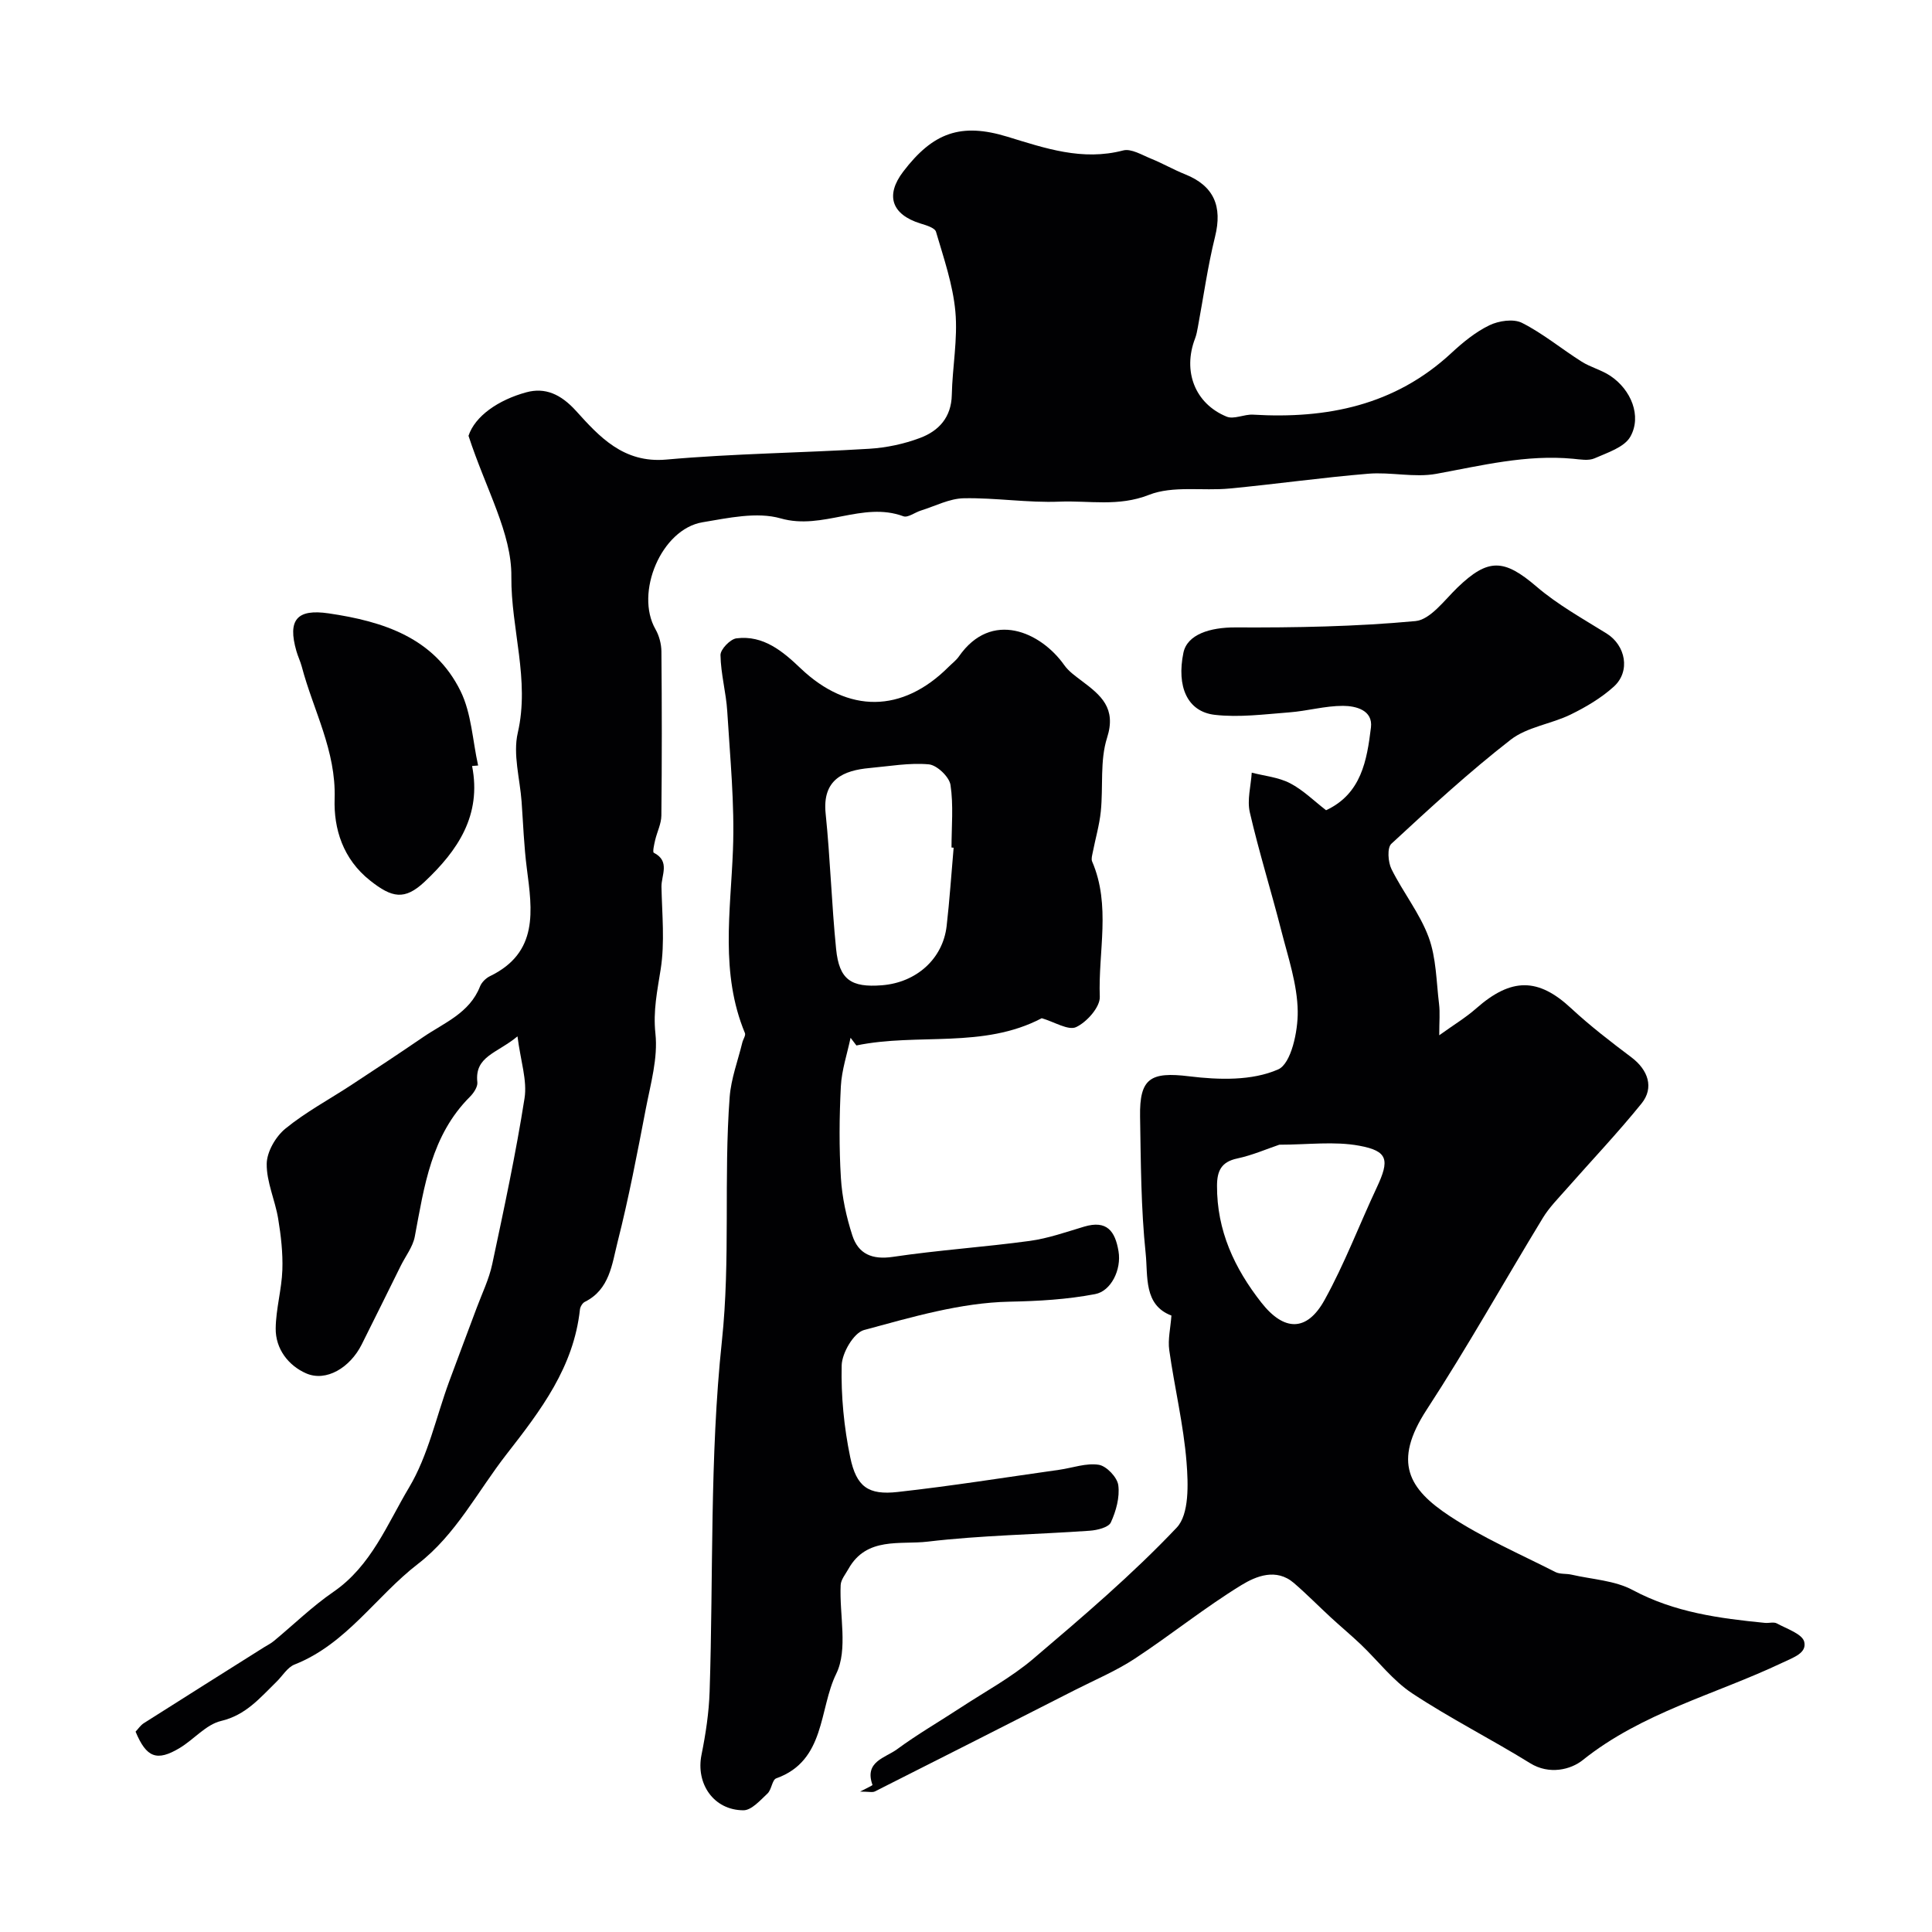 <svg enable-background="new 0 0 400 400" viewBox="0 0 400 400" xmlns="http://www.w3.org/2000/svg"><g fill="#010103"><path d="m97 90.23c1.33-4.07 6.16-7.43 11.97-9.01 3.87-1.05 7.12.35 10.3 3.86 4.8 5.31 9.81 10.86 18.67 10.07 13.97-1.25 28.04-1.38 42.06-2.24 3.54-.22 7.17-.99 10.49-2.24 3.87-1.45 6.47-4.25 6.57-8.91.12-5.76 1.26-11.57.74-17.25-.51-5.59-2.41-11.07-4.01-16.52-.24-.83-2.05-1.36-3.23-1.72-5.97-1.86-7.31-5.83-3.55-10.75 6.17-8.09 11.94-10.15 21.54-7.22 7.85 2.4 15.52 5.06 23.98 2.85 1.67-.44 3.9.94 5.78 1.7 2.4.97 4.66 2.28 7.06 3.24 5.95 2.38 7.76 6.62 6.19 12.93-1.52 6.14-2.39 12.45-3.55 18.68-.15.8-.29 1.61-.58 2.37-2.6 6.76-.06 13.49 6.53 16.19 1.51.62 3.64-.52 5.46-.41 15.3.91 29.37-1.91 41.05-12.74 2.38-2.21 5-4.36 7.88-5.76 1.94-.94 5-1.4 6.77-.5 4.35 2.2 8.19 5.4 12.34 8.02 1.85 1.17 4.1 1.72 5.92 2.93 4.34 2.88 6.56 8.36 4.17 12.6-1.25 2.21-4.74 3.31-7.41 4.49-1.26.55-2.97.23-4.46.09-9.66-.91-18.91 1.4-28.3 3.12-4.54.83-9.42-.41-14.1-.02-9.58.79-19.11 2.15-28.68 3.06-5.6.54-11.75-.64-16.73 1.32-6.33 2.49-12.38 1.15-18.49 1.4-6.59.27-13.24-.83-19.85-.7-2.97.06-5.91 1.62-8.86 2.54-1.24.38-2.7 1.53-3.63 1.19-8.49-3.14-16.66 2.93-25.4.44-4.93-1.41-10.85-.09-16.19.8-8.53 1.42-14.06 14.62-9.73 22.17.76 1.33 1.2 3.03 1.22 4.57.1 11.33.11 22.66-.01 33.99-.02 1.69-.88 3.36-1.28 5.05-.21.89-.57 2.5-.29 2.64 3.46 1.76 1.54 4.68 1.59 7.07.12 5.69.71 11.48-.16 17.03-.7 4.49-1.6 8.61-1.09 13.36.54 5.04-.99 10.36-1.98 15.49-1.78 9.26-3.54 18.53-5.86 27.66-1.15 4.54-1.63 9.82-6.77 12.37-.49.24-.96 1.02-1.02 1.59-1.3 11.94-8.05 20.8-15.2 29.97-5.99 7.68-10.48 16.65-18.34 22.7-8.7 6.71-14.8 16.59-25.54 20.83-1.5.59-2.51 2.38-3.77 3.6-3.38 3.29-6.3 6.87-11.46 8.09-3.11.74-5.61 3.82-8.55 5.59-4.75 2.85-6.9 1.99-9.14-3.38.54-.57 1.02-1.32 1.7-1.75 8.28-5.27 16.59-10.48 24.88-15.71.69-.43 1.43-.79 2.05-1.31 4.11-3.4 7.96-7.17 12.34-10.18 7.83-5.38 11.14-14.05 15.65-21.6 3.95-6.61 5.6-14.58 8.3-21.93 1.87-5.09 3.81-10.16 5.7-15.25 1.12-3.01 2.56-5.95 3.22-9.06 2.43-11.41 4.88-22.83 6.69-34.35.58-3.69-.81-7.69-1.46-12.81-4.28 3.55-8.91 4.11-8.31 9.5.1.94-.76 2.23-1.53 3-8.03 8.01-9.46 18.54-11.42 28.94-.4 2.13-1.92 4.06-2.92 6.08-2.69 5.43-5.36 10.86-8.08 16.28-2.4 4.78-7.35 7.8-11.52 5.96-3.61-1.59-6.34-5.02-6.28-9.32.05-4.03 1.24-8.05 1.38-12.09.12-3.52-.29-7.11-.87-10.61-.63-3.83-2.42-7.59-2.37-11.36.03-2.49 1.86-5.64 3.87-7.28 4.2-3.43 9.08-6.04 13.64-9.03 4.97-3.26 9.94-6.54 14.85-9.9 4.37-2.99 9.63-4.97 11.8-10.5.34-.86 1.21-1.72 2.05-2.13 10.12-4.9 8.77-13.59 7.64-22.35-.59-4.57-.75-9.19-1.08-13.8-.35-4.76-1.82-9.79-.79-14.24 2.53-10.97-1.42-21.51-1.33-32.33.1-8.98-5.23-18-8.87-29.16z"/><path d="m178.07 370.93c1.33-.7 2.61-1.28 2.57-1.38-1.76-4.85 2.68-5.61 5.08-7.38 4.22-3.11 8.78-5.74 13.17-8.62 5.05-3.31 10.45-6.22 15.02-10.1 10.23-8.7 20.51-17.45 29.72-27.18 2.6-2.75 2.39-9.01 2.03-13.54-.62-7.78-2.49-15.45-3.58-23.21-.31-2.19.26-4.51.45-7.15-5.79-2.18-4.84-8.17-5.33-12.84-.98-9.39-1-18.9-1.16-28.36-.13-7.92 2.13-9.32 10.18-8.33 6.18.75 12.98.95 18.41-1.43 2.68-1.17 4.11-7.87 4.05-12.03-.08-5.58-1.99-11.18-3.4-16.7-2.09-8.19-4.62-16.27-6.52-24.5-.59-2.57.23-5.47.4-8.21 2.66.69 5.54.95 7.91 2.18 2.73 1.41 5 3.69 7.48 5.6 7.3-3.39 8.46-10.33 9.29-17.13.44-3.6-3.13-4.47-5.78-4.48-3.71-.01-7.41 1.07-11.14 1.35-5.13.39-10.35 1.09-15.4.51-5.72-.65-7.94-5.87-6.51-12.84.78-3.82 5.53-5.28 10.74-5.26 12.44.06 24.92-.16 37.29-1.31 3.1-.29 6-4.32 8.7-6.93 6.37-6.15 9.65-5.97 16.37-.22 4.39 3.76 9.57 6.64 14.51 9.71 3.95 2.46 5.02 7.83 1.49 11.02-2.6 2.35-5.76 4.22-8.93 5.77-4.04 1.97-9 2.56-12.41 5.21-8.62 6.7-16.69 14.13-24.71 21.55-.89.82-.69 3.78.03 5.23 2.37 4.8 5.85 9.13 7.69 14.09 1.59 4.29 1.59 9.19 2.16 13.84.22 1.78.04 3.6.04 6.48 3-2.16 5.5-3.66 7.64-5.55 7.29-6.43 12.86-6.37 19.65-.05 3.93 3.65 8.21 6.94 12.5 10.17 3.45 2.6 4.74 6.28 2.09 9.56-4.95 6.12-10.39 11.85-15.6 17.77-1.68 1.91-3.51 3.75-4.82 5.9-8.05 13.22-15.61 26.76-24.06 39.72-7.1 10.89-3.71 16.43 4.76 22.02 6.86 4.53 14.52 7.84 21.88 11.59.96.49 2.25.29 3.36.55 4.26.98 8.95 1.19 12.67 3.19 8.65 4.63 17.92 5.86 27.36 6.79.83.08 1.82-.24 2.47.11 2.06 1.13 5.28 2.18 5.67 3.82.55 2.33-2.18 3.2-4.62 4.36-13.81 6.55-28.96 10.28-41.27 20.14-2.41 1.93-6.88 3.1-10.88.61-8.04-4.98-16.53-9.25-24.41-14.46-4.01-2.65-7.07-6.73-10.62-10.11-2.02-1.92-4.16-3.7-6.21-5.59-2.57-2.37-5.02-4.87-7.67-7.15-3.65-3.12-7.8-1.41-10.82.43-7.61 4.66-14.6 10.31-22.06 15.22-3.88 2.55-8.23 4.39-12.39 6.5-13.8 7.02-27.6 14.04-41.43 21-.51.28-1.29.05-3.1.05zm86.8-133.93c-2.56.86-5.57 2.18-8.71 2.85-3.31.7-4.18 2.58-4.19 5.64-.04 9.28 3.6 17.09 9.19 24.21 4.67 5.94 9.4 6.1 13.08-.56 4.14-7.48 7.18-15.55 10.82-23.31 2.65-5.66 2.35-7.52-3.63-8.62-5.17-.96-10.65-.21-16.56-.21z"/><path d="m215.68 210.81c-12.14 6.38-25.64 3.01-38.37 5.64-.4-.53-.8-1.06-1.21-1.59-.7 3.34-1.83 6.67-2.01 10.04-.32 6.31-.38 12.68.01 18.98.24 4.01 1.13 8.08 2.37 11.91 1.24 3.82 4.08 5.07 8.39 4.43 9.4-1.4 18.91-2.02 28.32-3.3 3.83-.52 7.56-1.85 11.29-2.96 4.68-1.39 6.41.9 7.11 5.12.63 3.77-1.53 8.22-4.84 8.85-5.87 1.12-11.73 1.45-17.77 1.57-10.09.21-20.21 3.2-30.09 5.87-2.13.58-4.56 4.75-4.62 7.32-.15 6.33.48 12.8 1.77 19.02 1.28 6.15 3.76 7.86 9.81 7.19 11.2-1.24 22.33-3.03 33.49-4.6 2.74-.39 5.57-1.45 8.17-1.03 1.6.26 3.82 2.6 4.03 4.23.33 2.49-.46 5.35-1.54 7.7-.48 1.04-2.82 1.61-4.36 1.72-11.19.79-22.45.94-33.57 2.26-5.65.67-12.63-1.07-16.39 5.63-.61 1.1-1.57 2.23-1.62 3.37-.29 6.19 1.56 13.31-.92 18.36-3.6 7.33-2.19 18-12.42 21.65-.85.3-.95 2.33-1.8 3.13-1.5 1.4-3.31 3.48-4.99 3.48-6.18-.02-9.89-5.52-8.68-11.49.87-4.32 1.54-8.73 1.68-13.12.79-24.19-.01-48.54 2.54-72.53 1.8-16.95.35-33.74 1.61-50.54.29-3.8 1.71-7.53 2.62-11.28.16-.67.74-1.46.54-1.95-5.14-12.38-2.97-25.14-2.48-37.91.37-9.54-.6-19.14-1.18-28.7-.24-3.9-1.34-7.76-1.4-11.65-.02-1.19 2.02-3.31 3.31-3.47 5.59-.71 9.64 2.74 13.31 6.24 9.8 9.31 21.01 9.28 30.64-.36.71-.71 1.54-1.32 2.1-2.13 6.75-9.7 16.96-5.07 21.81 1.79.92 1.31 2.35 2.3 3.65 3.29 3.92 2.95 7.19 5.59 5.22 11.75-1.51 4.73-.78 10.16-1.3 15.25-.29 2.84-1.11 5.62-1.66 8.44-.12.63-.36 1.39-.14 1.92 3.94 9.13 1.23 18.69 1.59 28.03.08 2.12-2.69 5.24-4.9 6.27-1.62.76-4.49-1.08-7.12-1.84zm-18.24-35.3c-.15-.01-.29-.02-.44-.04 0-4.33.43-8.73-.21-12.96-.26-1.68-2.81-4.11-4.49-4.26-4.02-.36-8.15.39-12.24.76-5.41.49-9.85 2.35-9.12 9.43.96 9.33 1.23 18.74 2.17 28.07.64 6.32 3.09 7.98 9.48 7.48 7.13-.56 12.61-5.46 13.4-12.25.62-5.39.97-10.81 1.45-16.23z"/><path d="m97.74 158.59c2.01 10.22-2.98 17.52-9.82 23.96-4.16 3.91-6.78 3.33-11.28-.23-5.66-4.47-7.56-10.75-7.36-16.94.32-9.98-4.41-18.29-6.8-27.36-.29-1.09-.8-2.12-1.11-3.21-1.87-6.5.12-8.78 6.67-7.82 11.32 1.66 21.87 5.05 27.31 16.09 2.27 4.62 2.49 10.25 3.64 15.41-.42.03-.84.06-1.25.1z"/></g></svg>